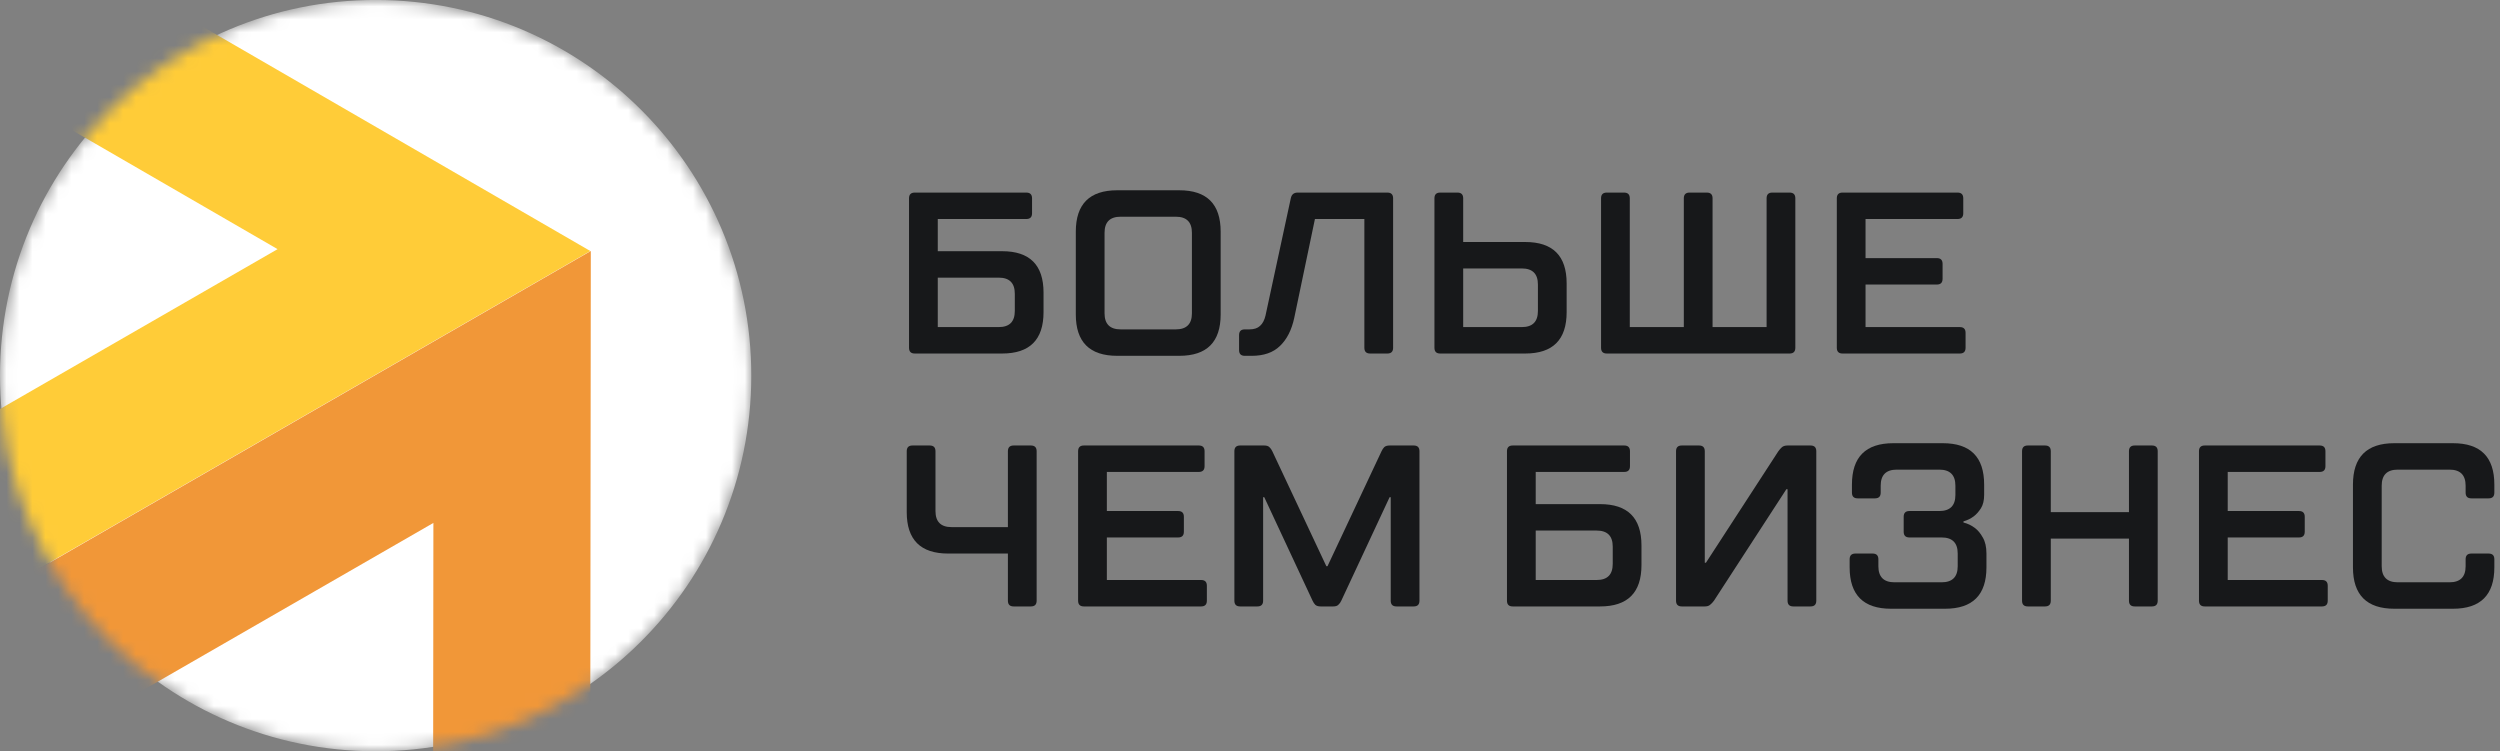 <?xml version="1.0" encoding="UTF-8"?> <svg xmlns="http://www.w3.org/2000/svg" width="193" height="58" viewBox="0 0 193 58" fill="none"><rect x="0" y="0" width="193" height="58" fill="#808080" stroke="none"/><path d="M192.564 38.031C192.564 38.327 192.417 38.474 192.121 38.474H190.789C190.494 38.474 190.346 38.327 190.346 38.031V37.498C190.346 36.67 189.932 36.256 189.103 36.256H185.109C184.281 36.256 183.867 36.67 183.867 37.498V43.711C183.867 44.539 184.281 44.953 185.109 44.953H189.103C189.932 44.953 190.346 44.539 190.346 43.711V43.178C190.346 42.883 190.494 42.734 190.789 42.734H192.121C192.417 42.734 192.564 42.883 192.564 43.178V43.8C192.564 45.929 191.499 46.995 189.369 46.995H184.843C182.713 46.995 181.648 45.929 181.648 43.8V37.41C181.648 35.279 182.713 34.215 184.843 34.215H189.369C191.499 34.215 192.564 35.279 192.564 37.41V38.031Z" fill="#17181A"></path><path d="M171.98 39.451H177.482C177.778 39.451 177.926 39.599 177.926 39.894V41.048C177.926 41.344 177.778 41.492 177.482 41.492H171.98V44.776H179.257C179.553 44.776 179.701 44.923 179.701 45.219V46.373C179.701 46.669 179.553 46.817 179.257 46.817H170.205C169.909 46.817 169.761 46.669 169.761 46.373V34.836C169.761 34.54 169.909 34.392 170.205 34.392H179.08C179.376 34.392 179.524 34.54 179.524 34.836V35.989C179.524 36.285 179.376 36.433 179.08 36.433H171.98V39.451Z" fill="#17181A"></path><path d="M156.102 34.836C156.102 34.54 156.25 34.392 156.546 34.392H157.877C158.173 34.392 158.321 34.54 158.321 34.836V39.539H164.356V34.836C164.356 34.54 164.504 34.392 164.8 34.392H166.131C166.427 34.392 166.575 34.54 166.575 34.836V46.373C166.575 46.669 166.427 46.817 166.131 46.817H164.8C164.504 46.817 164.356 46.669 164.356 46.373V41.581H158.321V46.373C158.321 46.669 158.173 46.817 157.877 46.817H156.546C156.25 46.817 156.102 46.669 156.102 46.373V34.836Z" fill="#17181A"></path><path d="M147.407 41.492C147.112 41.492 146.964 41.344 146.964 41.048V39.895C146.964 39.599 147.112 39.451 147.407 39.451H149.715C150.543 39.451 150.957 39.037 150.957 38.208V37.498C150.957 36.67 150.543 36.256 149.715 36.256H146.431C145.603 36.256 145.189 36.67 145.189 37.498V38.031C145.189 38.327 145.041 38.474 144.745 38.474H143.414C143.118 38.474 142.97 38.327 142.97 38.031V37.41C142.97 35.279 144.035 34.215 146.165 34.215H149.981C152.111 34.215 153.176 35.279 153.176 37.41V38.208C153.176 38.634 153.093 38.977 152.928 39.238C152.762 39.498 152.579 39.705 152.377 39.859C152.141 40.036 151.874 40.167 151.579 40.249V40.338C151.91 40.421 152.206 40.563 152.466 40.764C152.691 40.93 152.892 41.172 153.07 41.492C153.259 41.812 153.354 42.226 153.354 42.734V43.8C153.354 45.929 152.289 46.995 150.159 46.995H145.987C143.857 46.995 142.792 45.929 142.792 43.8V43.178C142.792 42.883 142.94 42.734 143.236 42.734H144.567C144.863 42.734 145.011 42.883 145.011 43.178V43.711C145.011 44.539 145.425 44.953 146.254 44.953H149.892C150.721 44.953 151.135 44.539 151.135 43.711V42.734C151.135 41.906 150.721 41.492 149.892 41.492H147.407Z" fill="#17181A"></path><path d="M137.91 37.764L132.319 46.373C132.224 46.503 132.124 46.61 132.017 46.693C131.923 46.776 131.787 46.817 131.609 46.817H129.834C129.538 46.817 129.39 46.669 129.39 46.373V34.836C129.39 34.54 129.538 34.392 129.834 34.392H131.165C131.461 34.392 131.609 34.54 131.609 34.836V43.444H131.698L137.289 34.836C137.384 34.706 137.478 34.599 137.573 34.516C137.68 34.433 137.822 34.392 137.999 34.392H139.774C140.07 34.392 140.218 34.54 140.218 34.836V46.373C140.218 46.669 140.07 46.817 139.774 46.817H138.443C138.147 46.817 137.999 46.669 137.999 46.373V37.764H137.91Z" fill="#17181A"></path><path d="M118.557 38.918H123.527C125.657 38.918 126.722 39.983 126.722 42.113V43.622C126.722 45.752 125.657 46.817 123.527 46.817H116.782C116.486 46.817 116.338 46.669 116.338 46.373V34.836C116.338 34.54 116.486 34.392 116.782 34.392H125.39C125.686 34.392 125.834 34.54 125.834 34.836V35.989C125.834 36.285 125.686 36.433 125.39 36.433H118.557V38.918ZM123.26 44.776C124.089 44.776 124.503 44.361 124.503 43.533V42.202C124.503 41.373 124.089 40.959 123.26 40.959H118.557V44.776H123.26Z" fill="#17181A"></path><path d="M101.951 46.817C101.773 46.817 101.637 46.776 101.542 46.693C101.46 46.61 101.389 46.503 101.329 46.373L97.602 38.386H97.513V46.373C97.513 46.669 97.365 46.817 97.07 46.817H95.738C95.442 46.817 95.294 46.669 95.294 46.373V34.836C95.294 34.54 95.442 34.392 95.738 34.392H97.602C97.779 34.392 97.91 34.433 97.993 34.516C98.087 34.599 98.164 34.706 98.223 34.836L102.394 43.711H102.483L106.654 34.836C106.714 34.706 106.785 34.599 106.867 34.516C106.962 34.433 107.098 34.392 107.276 34.392H109.139C109.435 34.392 109.583 34.54 109.583 34.836V46.373C109.583 46.669 109.435 46.817 109.139 46.817H107.808C107.512 46.817 107.364 46.669 107.364 46.373V38.386H107.276L103.548 46.373C103.489 46.503 103.412 46.61 103.317 46.693C103.235 46.776 103.104 46.817 102.927 46.817H101.951Z" fill="#17181A"></path><path d="M85.449 39.451H90.951C91.247 39.451 91.395 39.599 91.395 39.894V41.048C91.395 41.344 91.247 41.492 90.951 41.492H85.449V44.776H92.726C93.022 44.776 93.17 44.923 93.17 45.219V46.373C93.17 46.669 93.022 46.817 92.726 46.817H83.674C83.378 46.817 83.23 46.669 83.23 46.373V34.836C83.23 34.54 83.378 34.392 83.674 34.392H92.549C92.845 34.392 92.993 34.54 92.993 34.836V35.989C92.993 36.285 92.845 36.433 92.549 36.433H85.449V39.451Z" fill="#17181A"></path><path d="M72.219 39.451C72.219 40.279 72.633 40.693 73.461 40.693H77.81V34.836C77.81 34.54 77.958 34.392 78.254 34.392H79.585C79.881 34.392 80.029 34.54 80.029 34.836V46.373C80.029 46.669 79.881 46.817 79.585 46.817H78.254C77.958 46.817 77.81 46.669 77.81 46.373V42.734H73.195C71.065 42.734 70 41.669 70 39.539V34.836C70 34.54 70.148 34.392 70.444 34.392H71.775C72.071 34.392 72.219 34.54 72.219 34.836V39.451Z" fill="#17181A"></path><path d="M144.02 19.926H149.523C149.819 19.926 149.967 20.074 149.967 20.369V21.523C149.967 21.819 149.819 21.967 149.523 21.967H144.02V25.251H151.298C151.594 25.251 151.742 25.399 151.742 25.695V26.848C151.742 27.144 151.594 27.292 151.298 27.292H142.245C141.949 27.292 141.802 27.144 141.802 26.848V15.311C141.802 15.015 141.949 14.867 142.245 14.867H151.12C151.416 14.867 151.564 15.015 151.564 15.311V16.465C151.564 16.76 151.416 16.908 151.12 16.908H144.02V19.926Z" fill="#17181A"></path><path d="M123.601 15.311C123.601 15.015 123.749 14.867 124.045 14.867H125.376C125.672 14.867 125.82 15.015 125.82 15.311V25.251H129.991V15.311C129.991 15.015 130.139 14.867 130.435 14.867H131.766C132.062 14.867 132.21 15.015 132.21 15.311V25.251H136.381V15.311C136.381 15.015 136.529 14.867 136.825 14.867H138.156C138.452 14.867 138.6 15.015 138.6 15.311V26.848C138.6 27.144 138.452 27.292 138.156 27.292H124.045C123.749 27.292 123.601 27.144 123.601 26.848V15.311Z" fill="#17181A"></path><path d="M110.739 15.311C110.739 15.015 110.887 14.867 111.183 14.867H112.514C112.81 14.867 112.958 15.015 112.958 15.311V18.683H117.75C119.88 18.683 120.945 19.748 120.945 21.878V24.097C120.945 26.227 119.88 27.292 117.75 27.292H111.183C110.887 27.292 110.739 27.144 110.739 26.848V15.311ZM117.484 25.251C118.312 25.251 118.727 24.837 118.727 24.008V21.967C118.727 21.139 118.312 20.724 117.484 20.724H112.958V25.251H117.484Z" fill="#17181A"></path><path d="M96.454 25.428C96.809 25.428 97.082 25.34 97.271 25.162C97.472 24.985 97.614 24.718 97.697 24.363L99.649 15.311C99.709 15.015 99.886 14.867 100.182 14.867H107.104C107.4 14.867 107.548 15.015 107.548 15.311V26.848C107.548 27.144 107.4 27.292 107.104 27.292H105.773C105.477 27.292 105.329 27.144 105.329 26.848V16.908H101.513L99.916 24.541C99.715 25.476 99.348 26.197 98.815 26.706C98.294 27.215 97.567 27.47 96.632 27.47H96.099C95.804 27.47 95.656 27.322 95.656 27.026V25.872C95.656 25.576 95.804 25.428 96.099 25.428H96.454Z" fill="#17181A"></path><path d="M86.248 27.469C84.118 27.469 83.052 26.404 83.052 24.274V17.884C83.052 15.754 84.118 14.689 86.248 14.689H91.04C93.17 14.689 94.235 15.754 94.235 17.884V24.274C94.235 26.404 93.17 27.469 91.04 27.469H86.248ZM90.774 25.428C91.602 25.428 92.016 25.014 92.016 24.186V17.973C92.016 17.145 91.602 16.73 90.774 16.73H86.514C85.685 16.73 85.271 17.145 85.271 17.973V24.186C85.271 25.014 85.685 25.428 86.514 25.428H90.774Z" fill="#17181A"></path><path d="M72.396 19.393H77.366C79.496 19.393 80.561 20.458 80.561 22.588V24.097C80.561 26.227 79.496 27.292 77.366 27.292H70.621C70.325 27.292 70.177 27.144 70.177 26.848V15.311C70.177 15.015 70.325 14.867 70.621 14.867H79.23C79.526 14.867 79.674 15.015 79.674 15.311V16.465C79.674 16.76 79.526 16.908 79.23 16.908H72.396V19.393ZM77.1 25.251C77.928 25.251 78.343 24.837 78.343 24.008V22.677C78.343 21.849 77.928 21.434 77.1 21.434H72.396V25.251H77.1Z" fill="#17181A"></path><mask id="mask0_518_206" style="mask-type:luminance" maskUnits="userSpaceOnUse" x="0" y="0" width="58" height="58"><path d="M29.031 1.40375e-05C45.046 0.018 58.016 13.014 58 29.031C57.982 45.046 44.986 58.016 28.969 58C12.954 57.982 -0.016 44.986 1.40375e-05 28.969C0.018 12.954 13.014 -0.016 29.031 1.40375e-05Z" fill="white"></path></mask><g mask="url(#mask0_518_206)"><path d="M28.969 57.997C44.983 58.016 57.982 45.046 58 29.029C58.018 13.014 45.048 0.016 29.031 -0.003C13.017 -0.021 0.018 12.949 1.91033e-05 28.966C-0.018 44.981 12.951 57.979 28.969 57.997Z" fill="white"></path><path d="M-17.301 41.538L21.429 19.234L-17.046 -3.035L-5.069 -9.933L45.573 19.379L-5.134 48.582L-17.301 41.538Z" fill="#FFCC38"></path><path d="M33.412 84.88L33.458 40.369L-5.11 62.583L-5.095 48.582L45.61 19.377L45.547 77.888L33.412 84.877V84.88Z" fill="#F19738"></path></g></svg> 